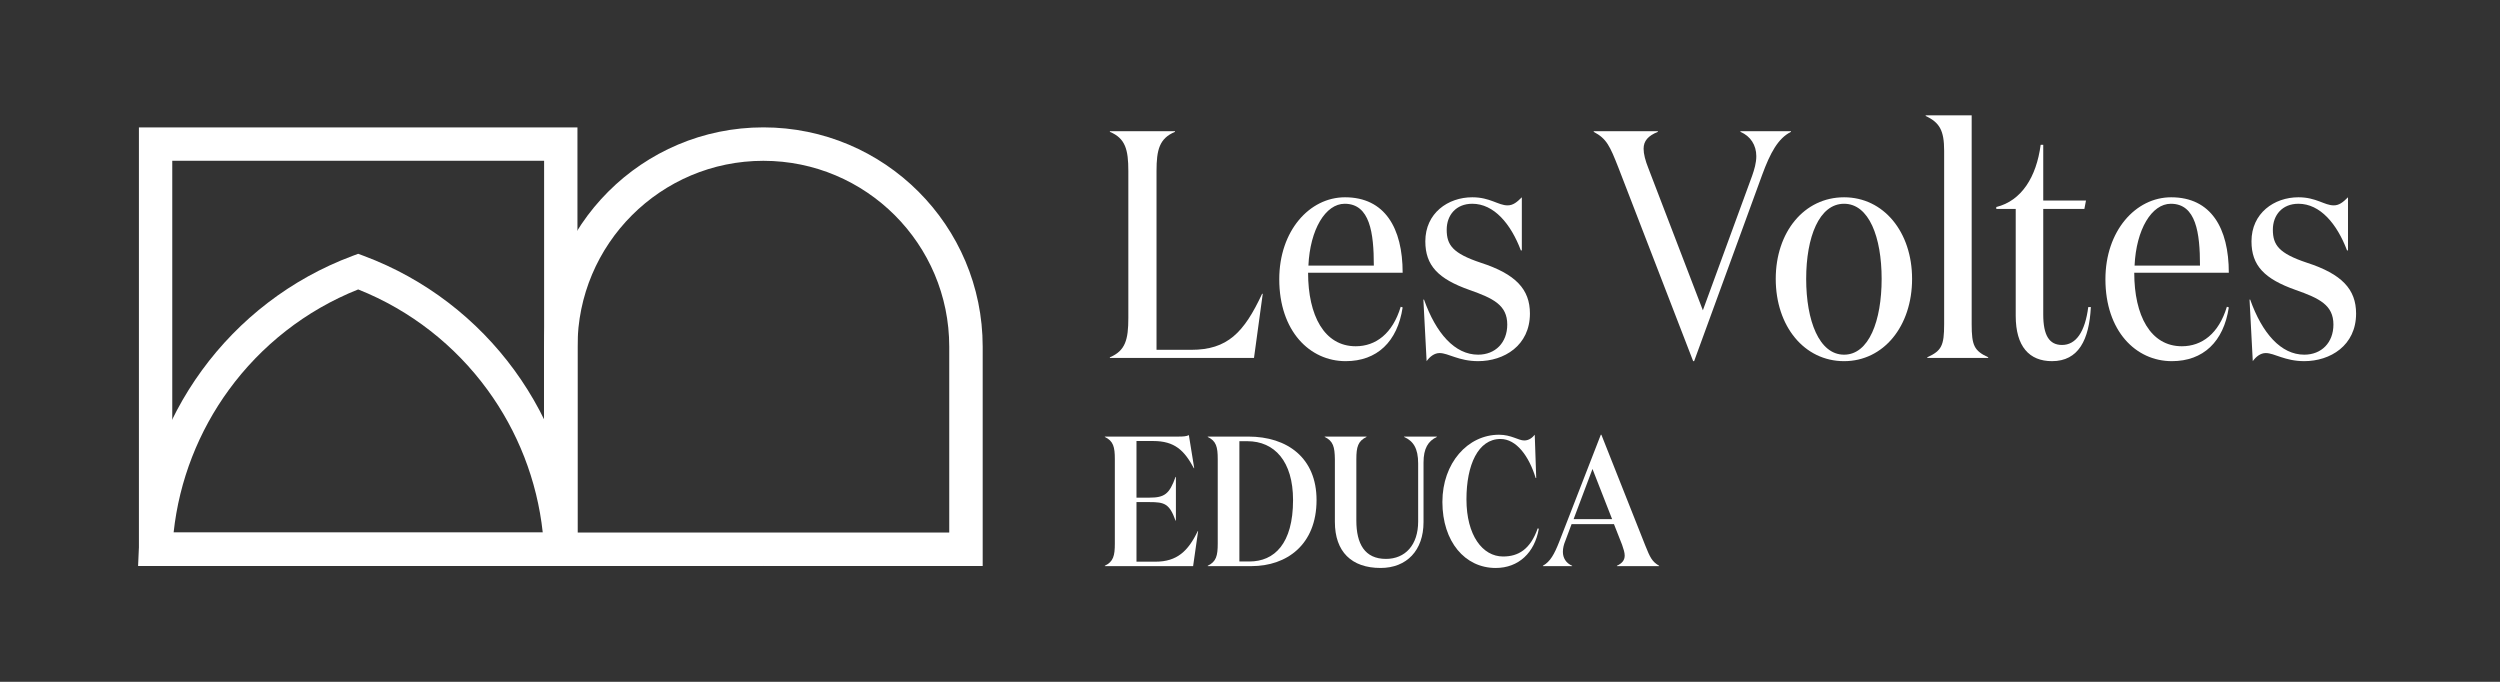 <?xml version="1.0" encoding="UTF-8"?>
<!DOCTYPE svg PUBLIC "-//W3C//DTD SVG 1.1//EN" "http://www.w3.org/Graphics/SVG/1.1/DTD/svg11.dtd">
<!-- Creator: CorelDRAW 2020 (64-Bit) -->
<svg xmlns="http://www.w3.org/2000/svg" xml:space="preserve" width="220mm" height="60mm" version="1.1" style="shape-rendering:geometricPrecision; text-rendering:geometricPrecision; image-rendering:optimizeQuality; fill-rule:evenodd; clip-rule:evenodd"
viewBox="0 0 22000 6000"
 xmlns:xlink="http://www.w3.org/1999/xlink"
 xmlns:xodm="http://www.corel.com/coreldraw/odm/2003">
 <rect x="0" y="0" width="22000" height="6000" fill="#333333" stroke="none"/>
 <defs>
  <style type="text/css">
   <![CDATA[
    .fil0 {fill:white;fill-rule:nonzero}
   ]]>
  </style>
 </defs>
 <g id="Capa_x0020_1">
  <path class="fil0" d="M10339.84 1154.71l0 5.71c-136.82,57 -162.46,156.75 -162.46,344.85l0 1573.15 304.97 0c319.19,0 464.53,-151.03 624.12,-493.03l5.72 0 -76.95 564.3 -1268.25 0 0 -5.69c136.81,-57.02 162.43,-156.75 162.43,-344.87l0 -1293.86c0,-188.1 -25.62,-287.85 -162.43,-344.85l0 -5.71 572.85 0z"/>
  <path class="fil0" d="M12089.72 2337.44c0,-287.84 -34.21,-544.32 -256.51,-544.32 -168.13,0 -304.95,225.13 -319.22,544.32l575.73 0zm253.63 62.71l-832.17 0c0,376.21 142.47,646.93 418.92,646.93 176.71,0 324.9,-111.13 396.13,-347.68l17.12 5.69c-45.61,302.09 -225.17,473.09 -501.61,473.09 -316.31,0 -584.23,-265.04 -584.23,-721.04 0,-424.64 265.07,-721.05 578.57,-721.05 350.52,0 507.27,270.76 507.27,664.06z"/>
  <path class="fil0" d="M12730.96 2021.09c0,133.95 51.3,208.06 299.25,290.73 307.79,99.72 433.2,233.67 433.2,447.44 0,282.13 -227.99,418.91 -456,418.91 -171,0 -262.21,-71.23 -339.15,-71.23 -45.62,0 -85.48,31.34 -114.01,71.23l-28.5 -541.48 5.72 0c105.42,296.41 270.72,484.49 475.94,484.49 151.03,0 256.48,-105.44 256.48,-265.04 0,-171 -122.54,-230.86 -333.44,-304.93 -273.6,-96.93 -387.58,-213.78 -387.58,-427.51 0,-247.95 199.46,-387.58 413.24,-387.58 156.75,0 228.01,71.23 310.65,71.23 48.43,0 82.64,-28.49 125.41,-71.23l0 467.37 -8.59 0c-88.32,-233.7 -236.52,-410.38 -427.47,-410.38 -142.51,0 -225.15,99.72 -225.15,227.98z"/>
  <path class="fil0" d="M15455.52 1374.16c0,-96.89 -51.3,-176.72 -139.66,-213.74l0 -5.72 444.6 0 0 5.72c-113.98,56.99 -182.41,185.25 -253.64,379.02l-598.48 1638.73 -8.58 0 -658.34 -1704.28c-74.09,-188.09 -102.61,-253.64 -216.59,-313.47l0 -5.72 564.3 0 0 5.72c-85.52,34.18 -125.41,79.8 -125.41,148.19 0,45.58 14.27,102.61 42.76,173.84l478.78 1248.28 433.2 -1182.73c19.96,-56.99 37.06,-113.98 37.06,-173.84z"/>
  <path class="fil0" d="M16558.43 2454.3c0,-367.64 -111.17,-661.21 -330.6,-661.21 -219.45,0 -333.46,293.57 -333.46,661.21 0,367.65 114.01,666.9 333.46,666.9 219.43,0 330.6,-299.25 330.6,-666.9zm-931.94 0c0,-413.27 250.79,-718.2 601.34,-718.2 347.72,0 598.48,304.93 598.48,718.2 0,416.07 -250.76,723.89 -598.48,723.89 -350.55,0 -601.34,-307.82 -601.34,-723.89z"/>
  <path class="fil0" d="M17350.71 2853.3c0,188.08 22.8,233.67 145.37,290.69l0 5.71 -535.8 0 0 -5.71c125.38,-57.02 148.19,-102.61 148.19,-290.69l0 -1527.57c0,-176.72 -39.93,-247.99 -162.46,-304.97l0 -5.69 404.7 0 0 1838.23z"/>
  <path class="fil0" d="M18399.48 2702.24c-14.25,287.85 -108.29,475.93 -342,475.93 -199.52,0 -319.22,-128.25 -319.22,-398.97l0 -940.51 -170.99 0 0 -17.09c222.3,-54.15 353.43,-265.04 390.48,-547.2l22.78 0 0 490.21 376.17 0 -14.25 74.08 -361.92 0 0 929.1c0,185.24 54.14,267.89 165.31,267.89 122.54,0 202.34,-113.99 230.83,-333.44l22.81 0z"/>
  <path class="fil0" d="M19359.92 2337.44c0,-287.84 -34.21,-544.32 -256.51,-544.32 -168.12,0 -304.91,225.13 -319.19,544.32l575.7 0zm253.64 62.71l-832.18 0c0,376.21 142.48,646.93 418.92,646.93 176.72,0 324.9,-111.13 396.17,-347.68l17.09 5.69c-45.59,302.09 -225.15,473.09 -501.59,473.09 -316.35,0 -584.26,-265.04 -584.26,-721.04 0,-424.64 265.08,-721.05 578.58,-721.05 350.52,0 507.27,270.76 507.27,664.06z"/>
  <path class="fil0" d="M20001.17 2021.09c0,133.95 51.3,208.06 299.24,290.73 307.79,99.72 433.2,233.67 433.2,447.44 0,282.13 -227.98,418.91 -456,418.91 -171,0 -262.2,-71.23 -339.12,-71.23 -45.65,0 -85.52,31.34 -114.04,71.23l-28.46 -541.48 5.68 0c105.42,296.41 270.73,484.49 475.94,484.49 151.03,0 256.51,-105.44 256.51,-265.04 0,-171 -122.57,-230.86 -333.46,-304.93 -273.6,-96.93 -387.59,-213.78 -387.59,-427.51 0,-247.95 199.5,-387.58 413.23,-387.58 156.76,0 228.03,71.23 310.66,71.23 48.43,0 82.64,-28.49 125.42,-71.23l0 467.37 -8.56 0c-88.37,-233.7 -236.55,-410.38 -427.52,-410.38 -142.5,0 -225.13,99.72 -225.13,227.98z"/>
  <path class="fil0" d="M10372.39 3841.87c37.47,0 70.04,-1.63 89.56,-13.01l47.23 291.48 -3.25 0c-84.7,-157.98 -169.36,-239.39 -358.27,-239.39l-146.58 0 0 498.34 114.01 0c131.89,0 175.86,-30.97 229.62,-182.41l3.26 0 0 384.33 -3.26 0c-53.76,-149.8 -97.73,-162.85 -229.62,-162.85l-114.01 0 0 524.4 167.75 0c188.9,0 286.61,-92.85 371.3,-268.71l3.26 0 -43.97 307.78 -776.81 0 0 -3.25c74.9,-35.82 87.95,-87.94 87.95,-195.42l0 -742.62c0,-107.46 -13.05,-159.59 -87.95,-195.38l0 -3.29 649.78 0z"/>
  <path class="fil0" d="M10994.5 4941.12c219.84,0 384.36,-156.32 384.36,-540.64 0,-340.38 -162.87,-517.89 -402.27,-517.89l-70.03 0 0 1058.53 87.94 0zm-366.41 37.49c74.9,-35.86 87.95,-87.98 87.95,-195.45l0 -742.62c0,-107.47 -13.05,-159.59 -87.95,-195.38l0 -3.29 356.65 0c343.61,0 600.91,187.3 600.91,558.61 0,395.7 -265.45,581.35 -571.59,581.35l-385.97 0 0 -3.22z"/>
  <path class="fil0" d="M12526.98 4595.88c0,245.89 -146.57,402.23 -377.82,402.23 -255.69,0 -402.23,-143.29 -402.23,-405.49l0 -552.07c-1.64,-107.47 -14.66,-159.59 -89.56,-195.42l0 -3.25 368.02 0 0 3.25c-74.9,35.83 -89.55,87.95 -89.55,195.42l0 540.67c0,203.56 73.25,337.1 260.55,337.1 169.36,0 283.36,-122.14 283.36,-328.95l0 -511.39c0,-131.88 -42.33,-197.02 -123.76,-232.85l0 -3.25 288.26 0 0 3.25c-76.54,35.83 -117.27,100.97 -117.27,224.77l0 525.98z"/>
  <path class="fil0" d="M13518.77 4206.67l-4.86 0c-58.67,-192.16 -169.39,-343.64 -309.43,-343.64 -197.06,0 -299.67,228.02 -299.67,530.94 0,317.51 141.69,503.17 322.44,503.17 133.54,0 239.43,-61.89 304.53,-247.54l9.8 3.28c-35.83,210.08 -177.51,345.25 -379.46,345.25 -270.35,0 -469.02,-231.27 -469.02,-581.38 0,-342 223.12,-591.15 498.37,-591.15 107.47,0 170.96,50.48 221.44,50.48 42.33,0 71.68,-24.42 92.84,-50.48l13.02 381.07z"/>
  <path class="fil0" d="M13847.75 4568.2l338.74 0 -172.6 -441.34 -166.14 441.34zm-13.01 413.64l-257.34 0 0 -3.25c65.17,-35.85 101,-102.6 143.33,-210.08l366.41 -942.93 4.89 0 385.98 973.86c42.33,105.86 60.24,143.3 122.12,179.15l0 3.25 -371.3 0 0 -3.25c45.61,-21.19 68.42,-48.87 68.42,-89.59 0,-26.03 -9.8,-56.99 -22.81,-94.43l-71.68 -182.4 -372.89 0 -55.38 148.2c-13.05,30.92 -21.16,63.52 -21.16,96.06 0,53.74 27.67,99.35 81.41,122.16l0 3.25z"/>
  <path class="fil0" d="M1515.9 4686.95l3272.25 0 0 -3272.22 -3272.25 0 0 3272.22zm3418.96 293.42l-3712.38 0 0 -3859.06 3859.09 0 0 3859.06 -146.71 0z"/>
  <path class="fil0" d="M1527.77 4686.55l3248.51 0c-49.67,-460.57 -220.99,-892.3 -486.13,-1255.75 -283.43,-388.52 -674.17,-699.17 -1138.14,-883.82 -463.95,184.65 -854.68,495.3 -1138.12,883.84 -265.14,363.44 -436.45,795.17 -486.12,1255.73zm3407.09 294.3l-3719.63 0 7.39 -154.05c27.64,-576.18 226.62,-1119.04 554.45,-1568.42 327.09,-448.37 782.43,-803.59 1323.78,-1005.9l51.16 -19.11 51.16 19.11c541.37,202.31 996.71,557.52 1323.8,1005.88 327.83,449.39 526.82,992.26 554.46,1568.44l7.4 154.05 -153.97 0z"/>
  <path class="fil0" d="M8353.38 3050.85c0,-451.7 -183.09,-860.63 -479.08,-1156.62 -295.99,-295.99 -704.92,-479.08 -1156.62,-479.08 -451.67,0 -860.6,183.09 -1156.59,479.08 -295.98,295.98 -479.07,704.93 -479.07,1156.62l0 1635.68 1634.71 0 1.04 0.13 0.9 -0.13 1634.71 0 0 -1635.68zm-271 -1364.7c349.27,349.26 565.3,831.77 565.3,1364.7l0 1929.98 -1929.01 0 0 -0.55 -1.94 0 0 0.55 -1929.01 0 0 -1929.98c0,-532.91 216.03,-1015.44 565.29,-1364.7 349.26,-349.26 831.75,-565.3 1364.67,-565.3 532.92,0 1015.44,216.03 1364.7,565.3z"/>
 </g>
</svg>
